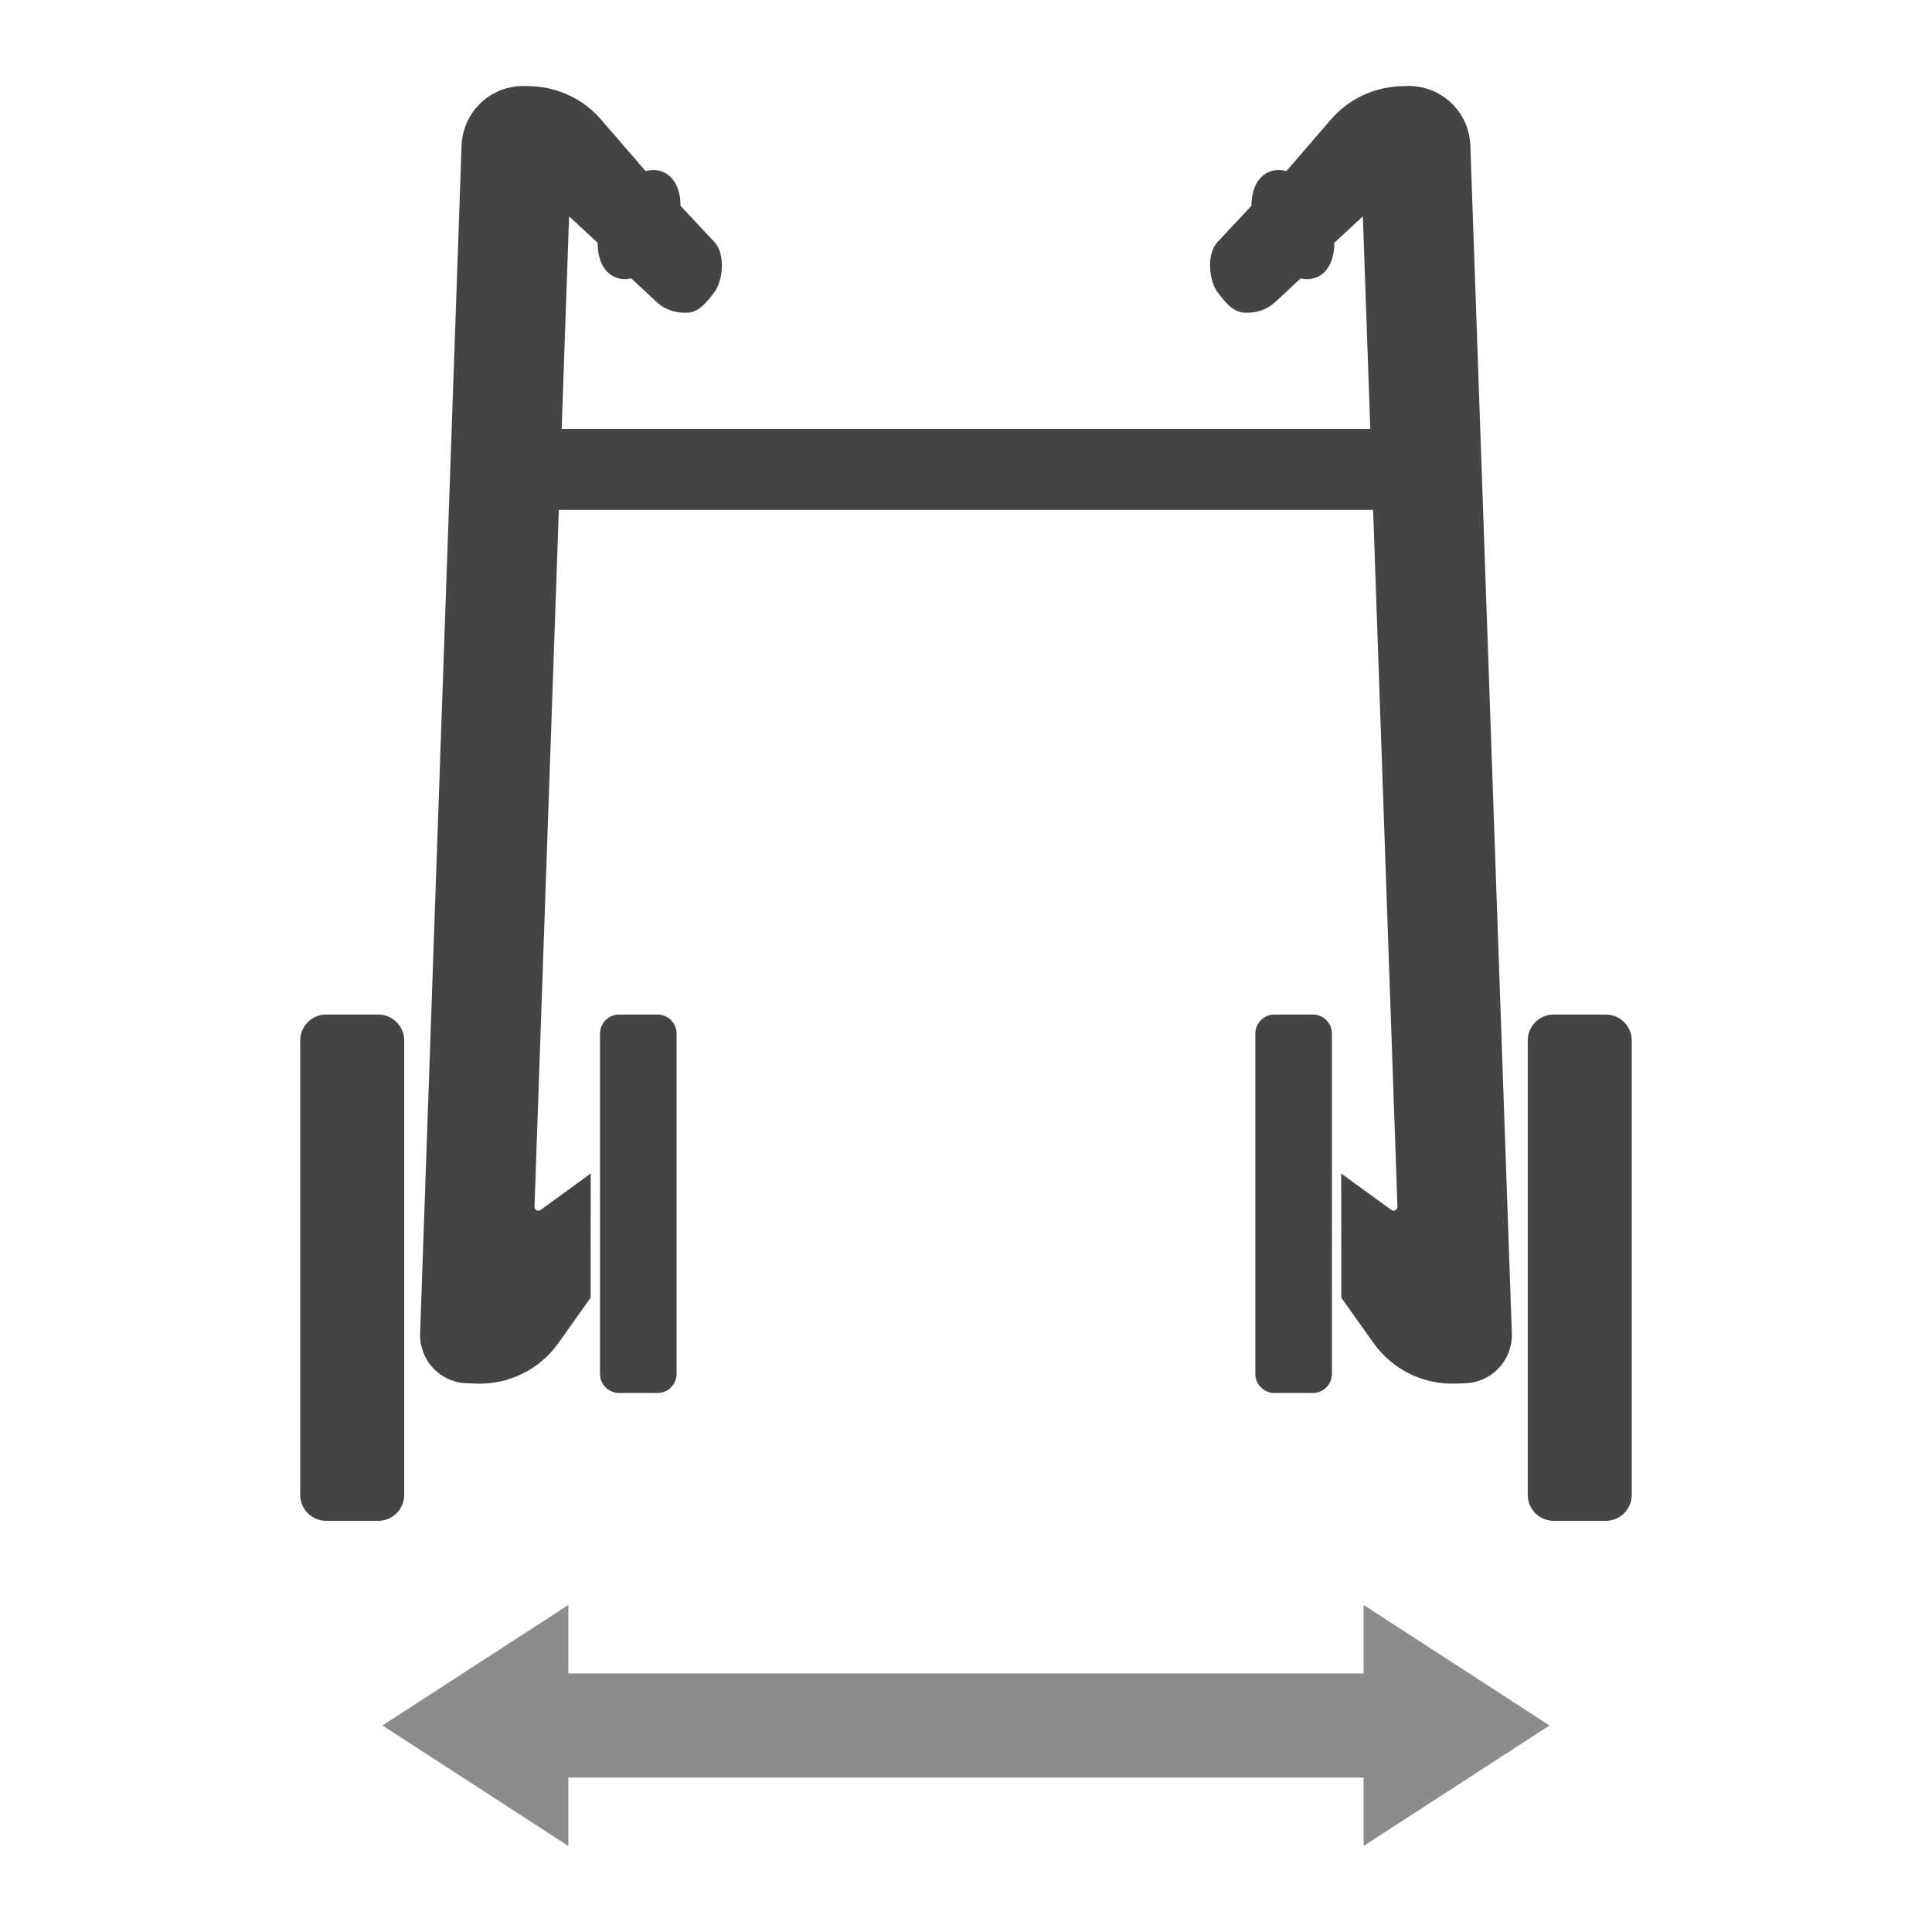 <?xml version="1.0" encoding="UTF-8" standalone="no"?>
<!DOCTYPE svg PUBLIC "-//W3C//DTD SVG 1.1//EN" "http://www.w3.org/Graphics/SVG/1.1/DTD/svg11.dtd">
<svg width="100%" height="100%" viewBox="0 0 10 10" version="1.1" xmlns="http://www.w3.org/2000/svg" xmlns:xlink="http://www.w3.org/1999/xlink" xml:space="preserve" xmlns:serif="http://www.serif.com/" style="fill-rule:evenodd;clip-rule:evenodd;stroke-linejoin:round;stroke-miterlimit:2;">
    <g transform="matrix(1,0,0,1,-24,0)">
        <g id="Symbole_Technische_Daten_Rollator_Breite" transform="matrix(0.01,0,0,0.01,24,0)">
            <rect x="0" y="0" width="1000" height="1000" style="fill:none;"/>
            <g transform="matrix(0.998,0,0,0.998,0.987,-30.166)">
                <g transform="matrix(1,0,0,1,-54.5,-1.954)">
                    <path d="M348.278,989.57L251.849,927.07L348.278,864.57L348.278,900.07L760.722,900.07L760.722,864.57L857.151,927.07L760.722,989.57L760.722,954.07L348.278,954.07L348.278,989.57Z" style="fill:rgb(140,140,140);"/>
                </g>
                <g transform="matrix(1,0,0,1,-2212.09,-3.484)">
                    <path d="M2407.25,559.877C2414.69,559.877 2420.73,565.919 2420.73,573.36L2420.73,808.99C2420.73,816.432 2414.69,822.473 2407.25,822.473L2380.28,822.473C2372.84,822.473 2366.8,816.432 2366.8,808.99L2366.8,573.36C2366.8,565.919 2372.84,559.877 2380.28,559.877L2407.25,559.877ZM3043.89,822.473L3016.93,822.473C3009.49,822.473 3003.45,816.432 3003.45,808.99L3003.45,573.36C3003.45,565.919 3009.49,559.877 3016.93,559.877L3043.89,559.877C3051.34,559.877 3057.38,565.919 3057.38,573.36L3057.38,808.99C3057.38,816.432 3051.34,822.473 3043.89,822.473ZM2552.09,559.877C2557.57,559.877 2562.02,564.33 2562.02,569.814L2562.02,746.225C2562.02,751.709 2557.57,756.161 2552.09,756.161L2532.21,756.161C2526.73,756.161 2522.28,751.709 2522.28,746.225L2522.28,569.814C2522.28,564.33 2526.73,559.877 2532.21,559.877L2552.09,559.877ZM2891.96,756.161L2872.09,756.161C2866.61,756.161 2862.16,751.709 2862.16,746.225L2862.16,569.814C2862.16,564.329 2866.61,559.877 2872.09,559.877L2891.96,559.877C2897.45,559.877 2901.9,564.329 2901.9,569.814L2901.9,746.225C2901.9,751.709 2897.45,756.161 2891.96,756.161ZM2921.78,256.155L2917.93,145.908L2903.11,159.649C2903.18,167.809 2900.24,174.536 2894.59,177.244C2891.87,178.545 2888.82,178.777 2885.69,178.094L2872.7,190.18C2868.09,194.469 2862.5,196.242 2856.22,195.858C2849.93,195.474 2845.66,189.149 2842.65,185.37C2838.36,179.964 2836.42,165.721 2842.65,159.128C2849.04,152.374 2855.69,145.227 2860.13,140.432C2860.14,132.405 2863.08,125.808 2868.66,123.134C2871.58,121.736 2874.88,121.572 2878.26,122.451L2901.35,95.715C2910.45,85.175 2923.54,78.91 2937.46,78.427C2938.49,78.391 2939.54,78.355 2940.59,78.318C2958.25,77.705 2973.07,91.523 2973.68,109.182C2977.73,225.05 2991.57,621.555 2995.2,725.259C2995.43,731.885 2993.02,738.332 2988.49,743.182C2983.97,748.031 2977.71,750.885 2971.08,751.116C2969.39,751.175 2967.69,751.235 2965.99,751.294C2949.2,751.88 2933.24,743.997 2923.51,730.309L2906.74,706.739C2906.78,685.27 2906.74,663.801 2906.69,642.332L2932.69,661.221C2933.31,661.67 2934.13,661.728 2934.8,661.369C2935.48,661.01 2935.89,660.297 2935.87,659.533L2923.25,298.155L2500.93,298.155L2488.31,659.533C2488.28,660.297 2488.7,661.01 2489.37,661.369C2490.05,661.728 2490.87,661.67 2491.49,661.221L2517.48,642.332C2517.44,663.801 2517.4,685.27 2517.44,706.739L2500.67,730.309C2490.93,743.997 2474.97,751.88 2458.18,751.294C2456.49,751.235 2454.78,751.175 2453.09,751.116C2446.47,750.885 2440.2,748.031 2435.68,743.182C2431.16,738.332 2428.75,731.885 2428.98,725.259C2432.6,621.555 2446.45,225.05 2450.49,109.182C2451.11,91.523 2465.93,77.705 2483.59,78.318C2484.64,78.355 2485.69,78.391 2486.72,78.427C2500.64,78.91 2513.72,85.175 2522.83,95.715L2545.92,122.451C2549.3,121.572 2552.6,121.736 2555.52,123.134C2561.1,125.808 2564.04,132.405 2564.04,140.432C2568.49,145.227 2575.14,152.374 2581.52,159.128C2587.76,165.721 2585.82,179.964 2581.52,185.37C2578.52,189.149 2574.25,195.474 2567.96,195.858C2561.67,196.242 2556.09,194.469 2551.48,190.18L2538.49,178.094C2535.36,178.777 2532.31,178.545 2529.59,177.244C2523.94,174.536 2521,167.809 2521.07,159.649L2506.25,145.908L2502.4,256.155L2921.78,256.155Z" style="fill:rgb(68,68,71);"/>
                </g>
            </g>
        </g>
    </g>
</svg>
